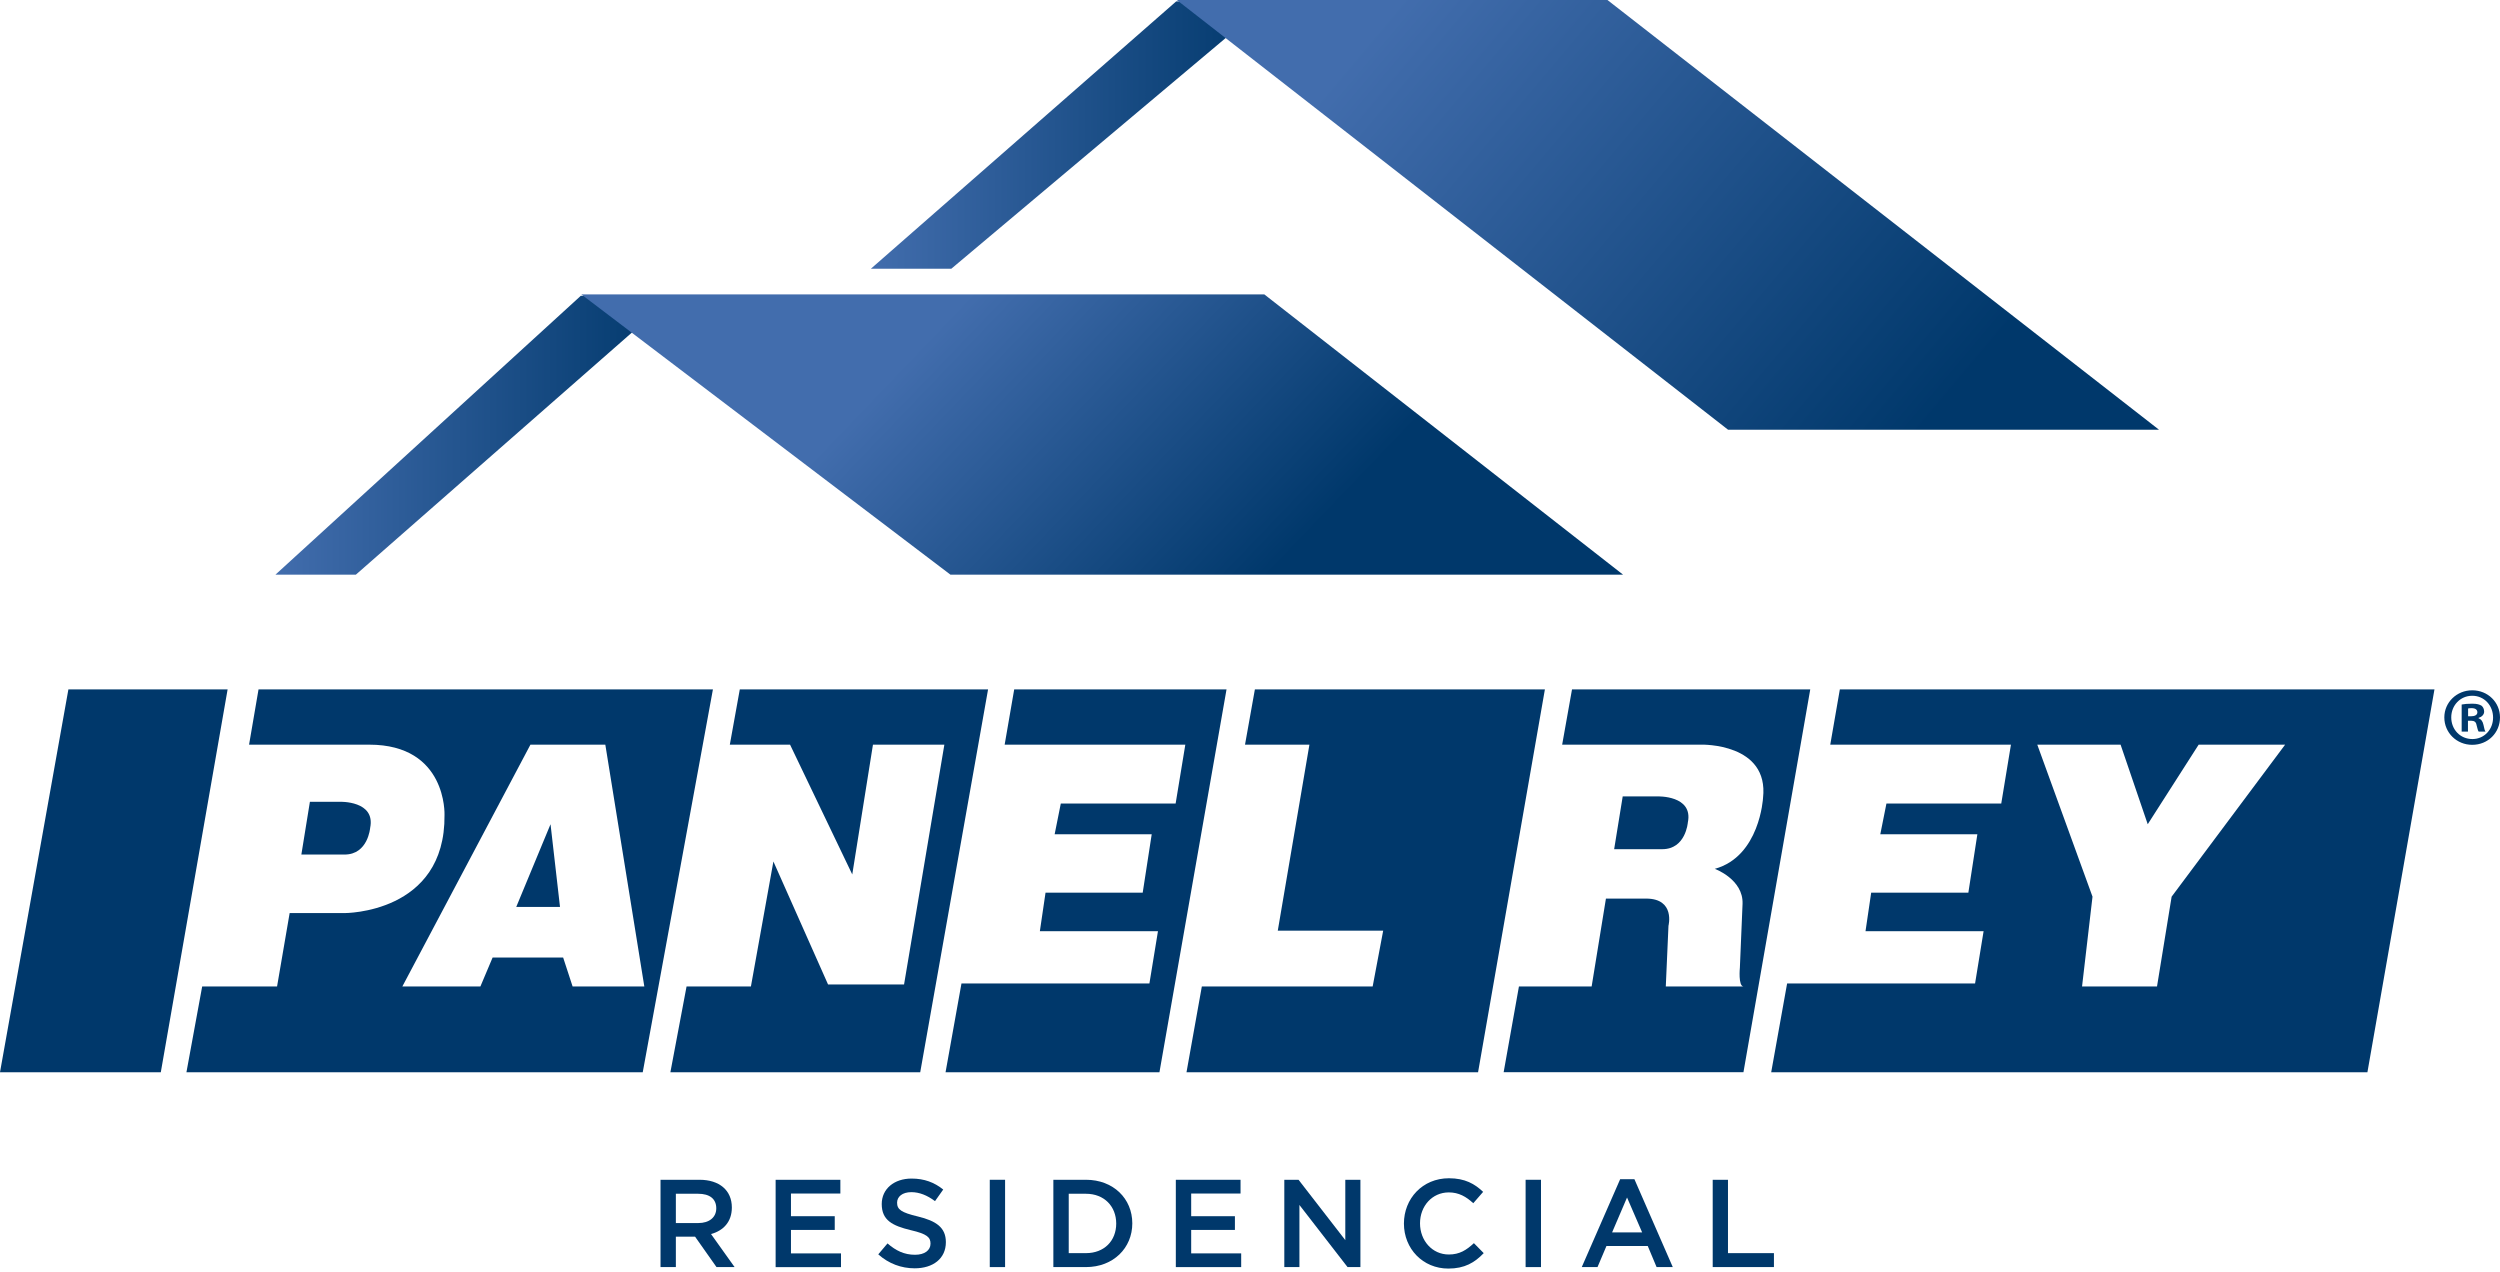 <?xml version="1.0" encoding="utf-8"?>
<!-- Generator: Adobe Illustrator 16.0.0, SVG Export Plug-In . SVG Version: 6.00 Build 0)  -->
<!DOCTYPE svg PUBLIC "-//W3C//DTD SVG 1.1//EN" "http://www.w3.org/Graphics/SVG/1.1/DTD/svg11.dtd">
<svg version="1.1" id="Capa_1" xmlns="http://www.w3.org/2000/svg" xmlns:xlink="http://www.w3.org/1999/xlink" x="0px" y="0px"
	 width="230px" height="117px" viewBox="0 0 230 117" enable-background="new 0 0 230 117" xml:space="preserve">
<g>
	<g>
		<linearGradient id="SVGID_1_" gradientUnits="userSpaceOnUse" x1="64.175" y1="116.415" x2="64.175" y2="107.894">
			<stop  offset="0" style="stop-color:#00386B"/>
			<stop  offset="0.826" style="stop-color:#00386B"/>
		</linearGradient>
		<path fill="url(#SVGID_1_)" d="M65.918,116.572l-1.972-2.799h-1.767v2.799h-1.411v-8.033h3.581c1.844,0,2.981,0.979,2.981,2.549
			c0,1.332-0.79,2.135-1.916,2.445l2.168,3.039H65.918z M64.231,109.826h-2.052v2.695h2.064c1.01,0,1.654-0.525,1.654-1.354
			C65.897,110.283,65.276,109.826,64.231,109.826z"/>
		<linearGradient id="SVGID_2_" gradientUnits="userSpaceOnUse" x1="74.365" y1="116.415" x2="74.365" y2="107.894">
			<stop  offset="0" style="stop-color:#00386B"/>
			<stop  offset="0.826" style="stop-color:#00386B"/>
		</linearGradient>
		<path fill="url(#SVGID_2_)" d="M77.313,109.805h-4.544v2.086h4.027v1.262h-4.027v2.158h4.603v1.262h-6.014v-8.033h5.956V109.805z"
			/>
		<linearGradient id="SVGID_3_" gradientUnits="userSpaceOnUse" x1="83.911" y1="116.413" x2="83.911" y2="107.893">
			<stop  offset="0" style="stop-color:#00386B"/>
			<stop  offset="0.826" style="stop-color:#00386B"/>
		</linearGradient>
		<path fill="url(#SVGID_3_)" d="M84.438,111.914c1.697,0.412,2.582,1.02,2.582,2.365c0,1.514-1.183,2.406-2.869,2.406
			c-1.227,0-2.387-0.426-3.35-1.285l0.849-1.006c0.767,0.664,1.534,1.045,2.533,1.045c0.873,0,1.425-0.404,1.425-1.027
			c0-0.58-0.321-0.891-1.814-1.236c-1.708-0.412-2.674-0.918-2.674-2.406c0-1.402,1.152-2.342,2.743-2.342
			c1.171,0,2.103,0.354,2.913,1.01l-0.755,1.066c-0.723-0.541-1.444-0.826-2.18-0.826c-0.826,0-1.309,0.42-1.309,0.965
			C82.533,111.271,82.9,111.547,84.438,111.914z"/>
		<linearGradient id="SVGID_4_" gradientUnits="userSpaceOnUse" x1="91.763" y1="116.415" x2="91.763" y2="107.894">
			<stop  offset="0" style="stop-color:#00386B"/>
			<stop  offset="0.826" style="stop-color:#00386B"/>
		</linearGradient>
		<path fill="url(#SVGID_4_)" d="M92.468,108.539v8.033h-1.409v-8.033H92.468z"/>
		<linearGradient id="SVGID_5_" gradientUnits="userSpaceOnUse" x1="100.54" y1="116.415" x2="100.54" y2="107.894">
			<stop  offset="0" style="stop-color:#00386B"/>
			<stop  offset="0.826" style="stop-color:#00386B"/>
		</linearGradient>
		<path fill="url(#SVGID_5_)" d="M99.905,116.572h-2.996v-8.033h2.996c2.523,0,4.267,1.736,4.267,4.008
			C104.172,114.816,102.428,116.572,99.905,116.572z M99.905,109.826h-1.582v5.463h1.582c1.686,0,2.787-1.137,2.787-2.721
			C102.691,110.986,101.591,109.826,99.905,109.826z"/>
		<linearGradient id="SVGID_6_" gradientUnits="userSpaceOnUse" x1="111.182" y1="116.415" x2="111.182" y2="107.894">
			<stop  offset="0" style="stop-color:#00386B"/>
			<stop  offset="0.826" style="stop-color:#00386B"/>
		</linearGradient>
		<path fill="url(#SVGID_6_)" d="M114.13,109.805h-4.541v2.086h4.023v1.262h-4.023v2.158h4.6v1.262h-6.013v-8.033h5.954V109.805z"/>
		<linearGradient id="SVGID_7_" gradientUnits="userSpaceOnUse" x1="121.657" y1="116.415" x2="121.657" y2="107.894">
			<stop  offset="0" style="stop-color:#00386B"/>
			<stop  offset="0.826" style="stop-color:#00386B"/>
		</linearGradient>
		<path fill="url(#SVGID_7_)" d="M123.768,108.539h1.39v8.033h-1.184l-4.427-5.715v5.715h-1.39v-8.033h1.309l4.302,5.553V108.539z"
			/>
		<linearGradient id="SVGID_8_" gradientUnits="userSpaceOnUse" x1="132.832" y1="116.414" x2="132.832" y2="107.893">
			<stop  offset="0" style="stop-color:#00386B"/>
			<stop  offset="0.826" style="stop-color:#00386B"/>
		</linearGradient>
		<path fill="url(#SVGID_8_)" d="M133.245,116.709c-2.341,0-4.084-1.824-4.084-4.141c0-2.293,1.709-4.168,4.141-4.168
			c1.48,0,2.375,0.52,3.146,1.252l-0.908,1.045c-0.643-0.6-1.329-0.996-2.247-0.996c-1.537,0-2.651,1.26-2.651,2.846
			c0,1.582,1.114,2.867,2.651,2.867c0.982,0,1.616-0.402,2.306-1.043l0.903,0.918C135.665,116.16,134.748,116.709,133.245,116.709z"
			/>
		<linearGradient id="SVGID_9_" gradientUnits="userSpaceOnUse" x1="141.065" y1="116.415" x2="141.065" y2="107.894">
			<stop  offset="0" style="stop-color:#00386B"/>
			<stop  offset="0.826" style="stop-color:#00386B"/>
		</linearGradient>
		<path fill="url(#SVGID_9_)" d="M141.772,108.539v8.033h-1.416v-8.033H141.772z"/>
		<linearGradient id="SVGID_10_" gradientUnits="userSpaceOnUse" x1="149.709" y1="116.415" x2="149.709" y2="107.893">
			<stop  offset="0" style="stop-color:#00386B"/>
			<stop  offset="0.826" style="stop-color:#00386B"/>
		</linearGradient>
		<path fill="url(#SVGID_10_)" d="M153.896,116.572h-1.49l-0.812-1.938h-3.801l-0.822,1.938h-1.449l3.534-8.088h1.309
			L153.896,116.572z M149.688,110.17l-1.375,3.211h2.764L149.688,110.17z"/>
		<linearGradient id="SVGID_11_" gradientUnits="userSpaceOnUse" x1="160.386" y1="116.415" x2="160.386" y2="107.894">
			<stop  offset="0" style="stop-color:#00386B"/>
			<stop  offset="0.826" style="stop-color:#00386B"/>
		</linearGradient>
		<path fill="url(#SVGID_11_)" d="M157.569,108.539h1.405v6.75h4.228v1.283h-5.633V108.539z"/>
	</g>
	<g>
		<g>
			<linearGradient id="SVGID_12_" gradientUnits="userSpaceOnUse" x1="10.47" y1="63.427" x2="10.47" y2="98.646">
				<stop  offset="0" style="stop-color:#00386B"/>
				<stop  offset="1" style="stop-color:#00386B"/>
			</linearGradient>
			<polygon fill-rule="evenodd" clip-rule="evenodd" fill="url(#SVGID_12_)" points="0,98.646 6.292,63.427 20.94,63.427 
				14.794,98.646 			"/>
			<linearGradient id="SVGID_13_" gradientUnits="userSpaceOnUse" x1="41.37" y1="63.427" x2="41.37" y2="98.646">
				<stop  offset="0" style="stop-color:#00386B"/>
				<stop  offset="1" style="stop-color:#00386B"/>
			</linearGradient>
			<path fill-rule="evenodd" clip-rule="evenodd" fill="url(#SVGID_13_)" d="M48.8,68.509h6.89l3.588,22.248H52.68l-0.871-2.665
				h-6.488l-1.125,2.665h-7.181L48.8,68.509z M33.973,68.509c7.178,0,6.922,6.469,6.922,6.469c0.101,9.081-9.207,9.026-9.207,9.026
				h-5.041l-1.158,6.752H18.6l-1.448,7.89h41.98l6.456-35.219H23.784l-0.87,5.082H33.973z"/>
			<linearGradient id="SVGID_14_" gradientUnits="userSpaceOnUse" x1="30.918" y1="73.763" x2="30.918" y2="78.619">
				<stop  offset="0" style="stop-color:#00386B"/>
				<stop  offset="1" style="stop-color:#00386B"/>
			</linearGradient>
			<path fill-rule="evenodd" clip-rule="evenodd" fill="url(#SVGID_14_)" d="M27.725,78.619l0.786-4.855h2.747
				c0,0,3.319-0.119,2.796,2.404c0,0-0.193,2.451-2.354,2.451C29.539,78.619,27.725,78.619,27.725,78.619z"/>
			<linearGradient id="SVGID_15_" gradientUnits="userSpaceOnUse" x1="49.507" y1="75.829" x2="49.507" y2="83.436">
				<stop  offset="0" style="stop-color:#00386B"/>
				<stop  offset="1" style="stop-color:#00386B"/>
			</linearGradient>
			<polygon fill-rule="evenodd" clip-rule="evenodd" fill="url(#SVGID_15_)" points="47.495,83.436 51.52,83.436 50.649,75.829 			
				"/>
			<linearGradient id="SVGID_16_" gradientUnits="userSpaceOnUse" x1="76.289" y1="63.427" x2="76.289" y2="98.646">
				<stop  offset="0" style="stop-color:#00386B"/>
				<stop  offset="1" style="stop-color:#00386B"/>
			</linearGradient>
			<polygon fill-rule="evenodd" clip-rule="evenodd" fill="url(#SVGID_16_)" points="61.676,98.646 63.163,90.756 69.084,90.756 
				71.153,79.257 76.181,90.572 83.173,90.572 86.881,68.509 80.312,68.509 78.408,80.449 72.686,68.509 67.144,68.509 
				68.061,63.427 90.902,63.427 84.661,98.646 			"/>
			<linearGradient id="SVGID_17_" gradientUnits="userSpaceOnUse" x1="99.915" y1="63.427" x2="99.915" y2="98.646">
				<stop  offset="0" style="stop-color:#00386B"/>
				<stop  offset="1" style="stop-color:#00386B"/>
			</linearGradient>
			<polygon fill-rule="evenodd" clip-rule="evenodd" fill="url(#SVGID_17_)" points="86.991,98.646 88.455,90.479 105.746,90.479 
				106.532,85.672 95.667,85.672 96.189,82.125 105.129,82.125 105.957,76.755 97.027,76.755 97.593,73.928 108.157,73.928 
				109.049,68.509 92.428,68.509 93.306,63.427 112.84,63.427 106.669,98.646 			"/>
			<linearGradient id="SVGID_18_" gradientUnits="userSpaceOnUse" x1="125.644" y1="63.427" x2="125.644" y2="98.646">
				<stop  offset="0" style="stop-color:#00386B"/>
				<stop  offset="1" style="stop-color:#00386B"/>
			</linearGradient>
			<polygon fill-rule="evenodd" clip-rule="evenodd" fill="url(#SVGID_18_)" points="109.158,98.646 110.569,90.756 126.285,90.756 
				127.253,85.62 117.556,85.62 120.466,68.509 114.541,68.509 115.449,63.427 142.13,63.427 135.982,98.646 			"/>
			<g>
				<linearGradient id="SVGID_19_" gradientUnits="userSpaceOnUse" x1="152.44" y1="63.427" x2="152.44" y2="98.646">
					<stop  offset="0" style="stop-color:#00386B"/>
					<stop  offset="1" style="stop-color:#00386B"/>
				</linearGradient>
				<path fill-rule="evenodd" clip-rule="evenodd" fill="url(#SVGID_19_)" d="M138.335,98.646l1.407-7.89h6.689l1.315-8.086h3.695
					c2.708,0,2.059,2.502,2.059,2.502l-0.247,5.584h7.144c-0.493-0.044-0.329-1.721-0.329-1.721l0.247-5.881
					c0.082-2.26-2.553-3.22-2.553-3.22c4.146-1.145,4.437-6.517,4.437-6.517c0.568-5.064-5.661-4.909-5.661-4.909h-12.819
					l0.906-5.082h21.918l-6.146,35.219H138.335z"/>
				<linearGradient id="SVGID_20_" gradientUnits="userSpaceOnUse" x1="151.92" y1="73.269" x2="151.92" y2="78.124">
					<stop  offset="0" style="stop-color:#00386B"/>
					<stop  offset="1" style="stop-color:#00386B"/>
				</linearGradient>
				<path fill-rule="evenodd" clip-rule="evenodd" fill="url(#SVGID_20_)" d="M148.502,78.125l0.787-4.855h3.201
					c0,0,3.318-0.118,2.79,2.406c0,0-0.187,2.449-2.352,2.449C150.769,78.125,148.502,78.125,148.502,78.125z"/>
			</g>
			<linearGradient id="SVGID_21_" gradientUnits="userSpaceOnUse" x1="193.459" y1="63.427" x2="193.459" y2="98.646">
				<stop  offset="0" style="stop-color:#00386B"/>
				<stop  offset="1" style="stop-color:#00386B"/>
			</linearGradient>
			<path fill-rule="evenodd" clip-rule="evenodd" fill="url(#SVGID_21_)" d="M195.094,68.509l2.497,7.32l4.685-7.32h7.956
				l-10.442,13.985l-1.345,8.262h-6.896l0.962-8.262l-5.081-13.985H195.094z M217.802,98.646l6.168-35.219h-54.705l-0.881,5.082
				h16.623l-0.892,5.419h-10.563l-0.565,2.827h8.93l-0.828,5.37h-8.94l-0.522,3.548h10.864l-0.784,4.806h-17.292l-1.464,8.167
				H217.802z"/>
		</g>
	</g>
	<linearGradient id="SVGID_22_" gradientUnits="userSpaceOnUse" x1="25.339" y1="40.043" x2="61.989" y2="40.043">
		<stop  offset="0" style="stop-color:#426DAD"/>
		<stop  offset="1" style="stop-color:#00386B"/>
	</linearGradient>
	<polygon fill-rule="evenodd" clip-rule="evenodd" fill="url(#SVGID_22_)" points="61.989,27.216 53.43,27.216 25.339,52.87 
		32.738,52.87 	"/>
	<linearGradient id="SVGID_23_" gradientUnits="userSpaceOnUse" x1="115.884" y1="53.842" x2="88.606" y2="27.725">
		<stop  offset="0" style="stop-color:#00386B"/>
		<stop  offset="1" style="stop-color:#426DAD"/>
	</linearGradient>
	<polygon fill-rule="evenodd" clip-rule="evenodd" fill="url(#SVGID_23_)" points="87.442,52.87 149.323,52.87 116.319,27.086 
		53.485,27.086 	"/>
	<linearGradient id="SVGID_24_" gradientUnits="userSpaceOnUse" x1="80.118" y1="12.428" x2="116.769" y2="12.428">
		<stop  offset="0" style="stop-color:#426DAD"/>
		<stop  offset="1" style="stop-color:#00386B"/>
	</linearGradient>
	<polygon fill-rule="evenodd" clip-rule="evenodd" fill="url(#SVGID_24_)" points="116.769,0.129 108.209,0.129 80.118,24.726 
		87.517,24.726 	"/>
	<linearGradient id="SVGID_25_" gradientUnits="userSpaceOnUse" x1="176.878" y1="39.484" x2="129.289" y2="-0.56">
		<stop  offset="0" style="stop-color:#00386B"/>
		<stop  offset="1" style="stop-color:#426DAD"/>
	</linearGradient>
	<polygon fill-rule="evenodd" clip-rule="evenodd" fill="url(#SVGID_25_)" points="158.985,39.537 198.631,39.537 147.884,0 
		108.264,0 	"/>
	<g>
		<linearGradient id="SVGID_26_" gradientUnits="userSpaceOnUse" x1="224.878" y1="66.016" x2="230" y2="66.016">
			<stop  offset="0" style="stop-color:#00386B"/>
			<stop  offset="1" style="stop-color:#00386B"/>
		</linearGradient>
		<path fill="url(#SVGID_26_)" d="M230,66c0,1.416-1.109,2.524-2.554,2.524c-1.429,0-2.568-1.108-2.568-2.524
			c0-1.383,1.14-2.493,2.568-2.493C228.891,63.508,230,64.617,230,66z M225.515,66c0,1.111,0.822,1.993,1.946,1.993
			c1.096,0,1.902-0.882,1.902-1.976c0-1.111-0.807-2.007-1.917-2.007C226.337,64.01,225.515,64.906,225.515,66z M227.052,67.31
			h-0.579v-2.494c0.228-0.045,0.549-0.077,0.959-0.077c0.471,0,0.684,0.077,0.867,0.184c0.136,0.105,0.242,0.303,0.242,0.546
			c0,0.274-0.214,0.487-0.517,0.578v0.032c0.242,0.09,0.381,0.272,0.455,0.607c0.077,0.38,0.122,0.533,0.185,0.624h-0.624
			c-0.077-0.091-0.121-0.32-0.199-0.609c-0.043-0.273-0.196-0.395-0.517-0.395h-0.272V67.31z M227.065,65.896h0.274
			c0.319,0,0.579-0.106,0.579-0.365c0-0.229-0.168-0.381-0.533-0.381c-0.152,0-0.259,0.015-0.32,0.031V65.896z"/>
	</g>
</g>
</svg>

